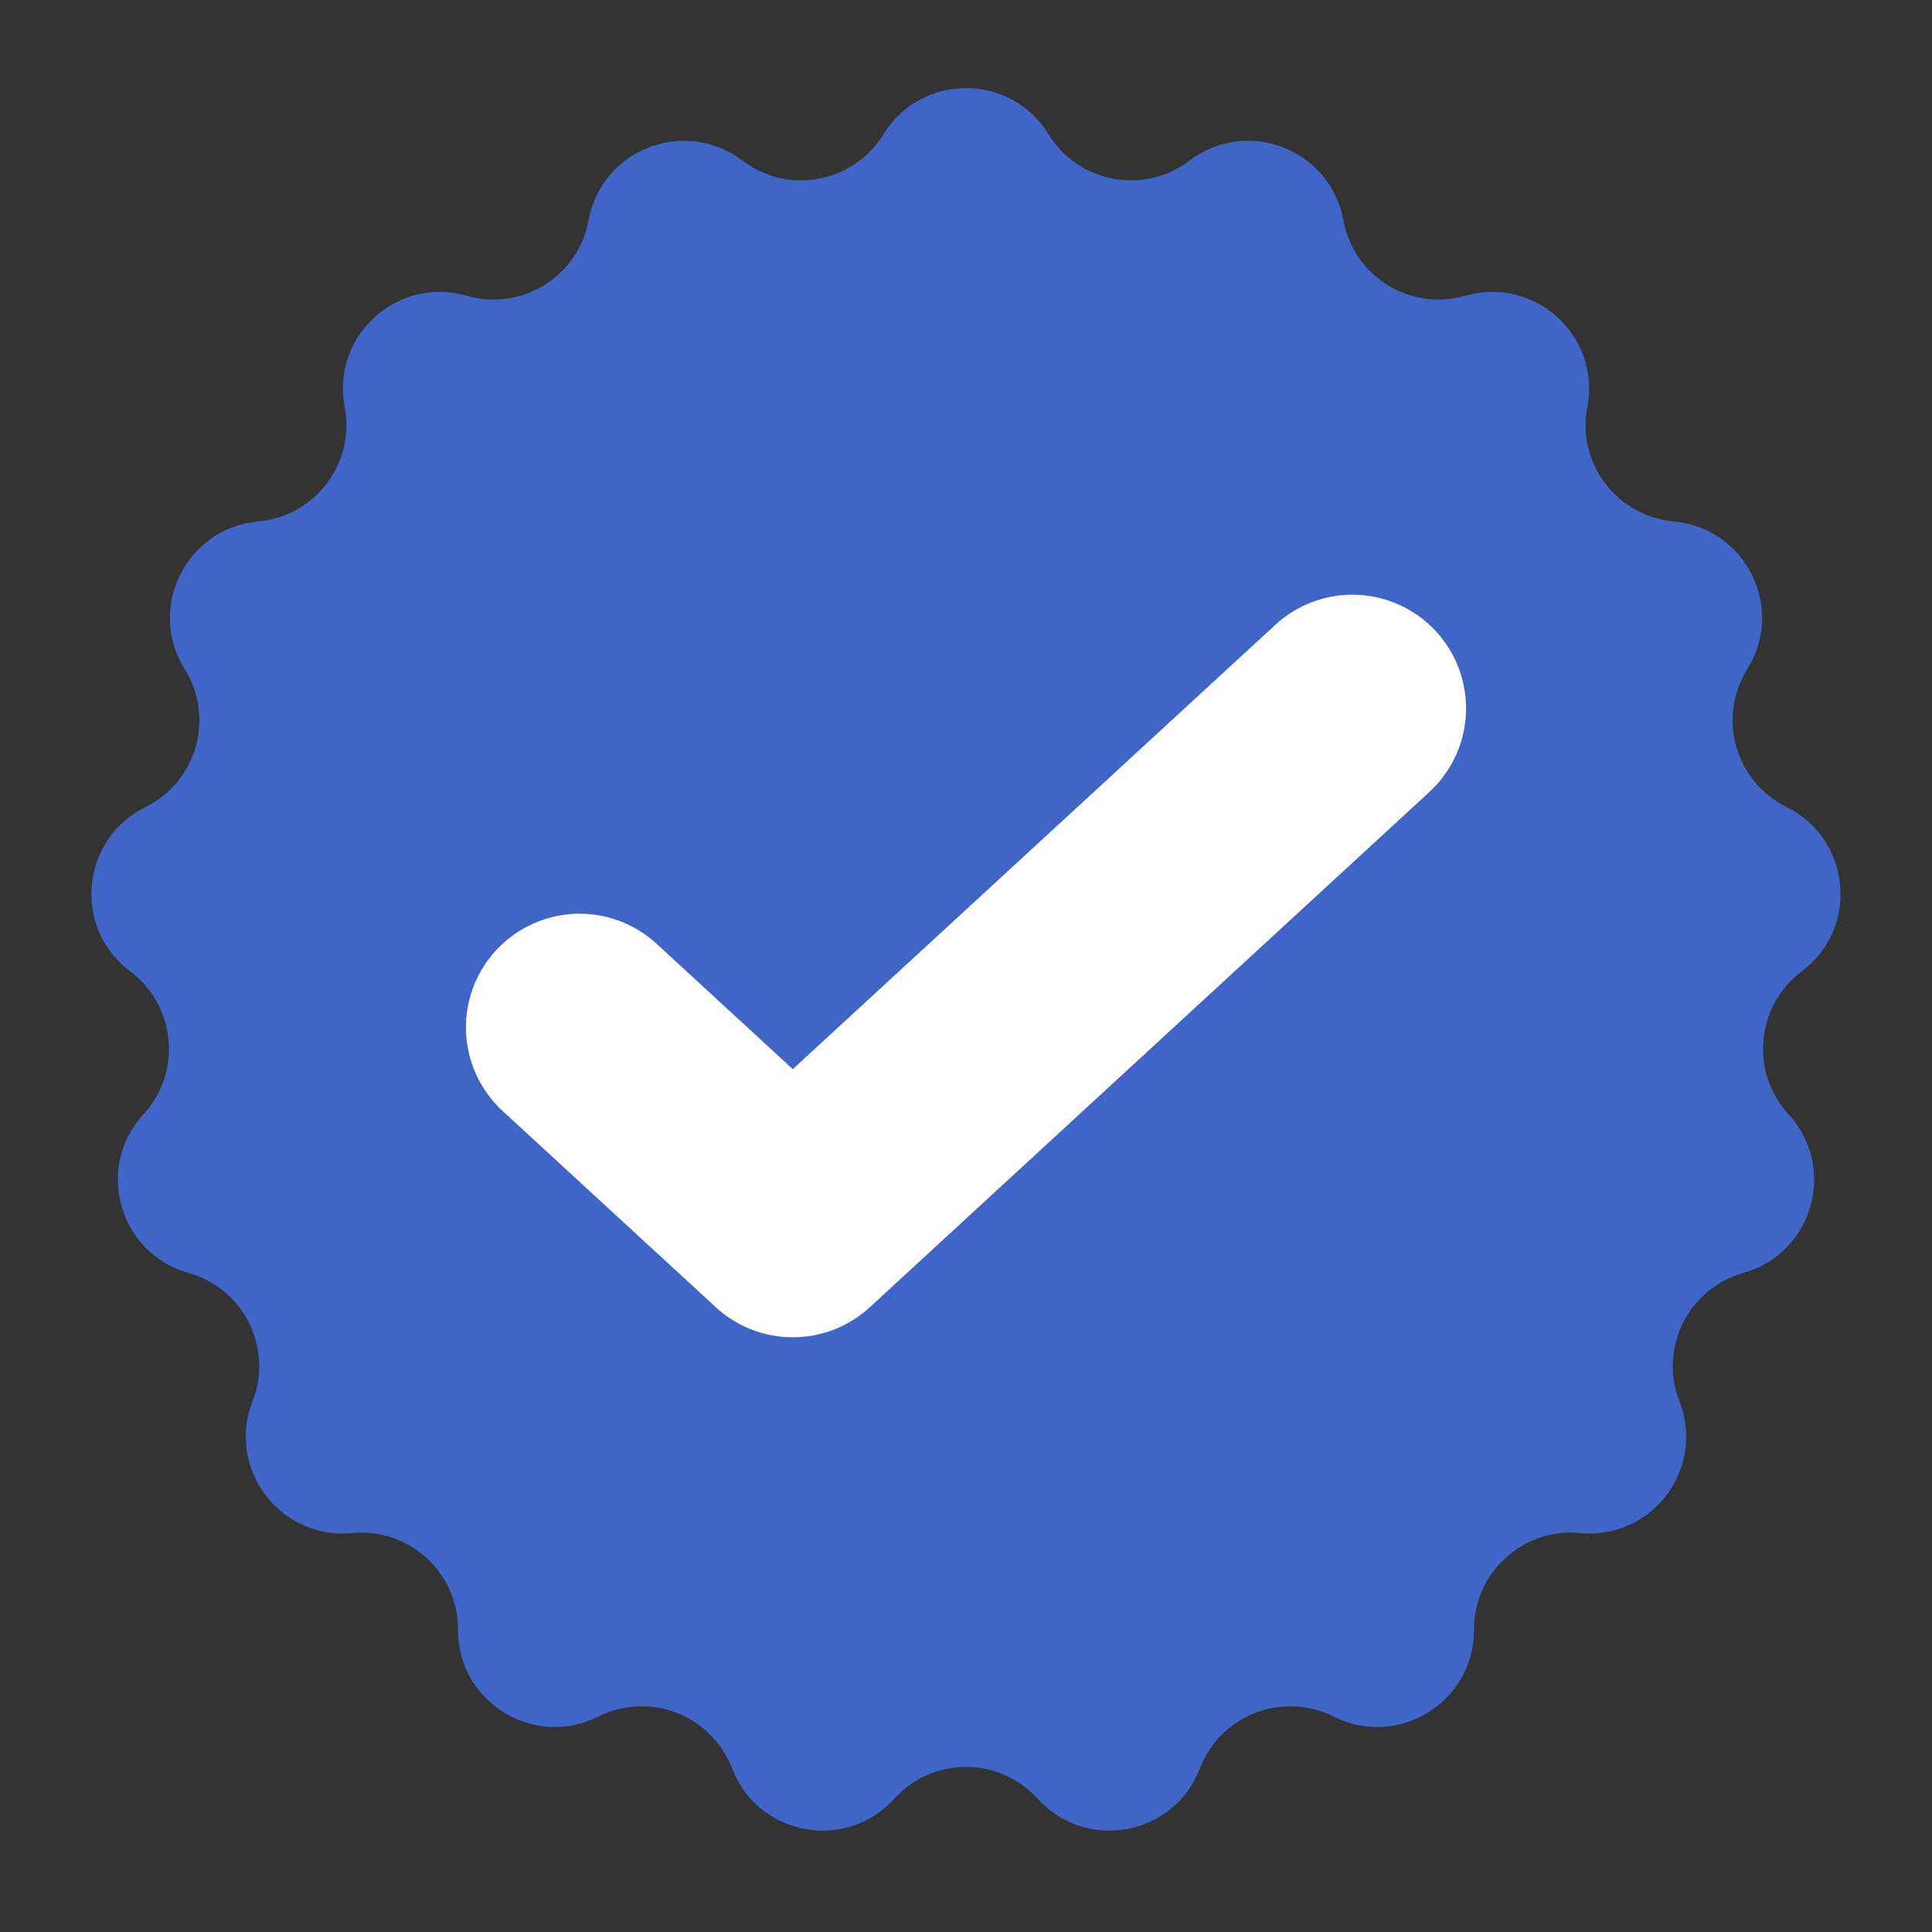 <svg width="17" height="17" viewBox="0 0 17 17" fill="none" xmlns="http://www.w3.org/2000/svg">
<rect x="0" y="0" width="17" height="17" fill="#333333" stroke="none"/>
<g id="Group 1040">
<path id="Star 1" d="M7.774 1.181C8.107 0.64 8.893 0.64 9.226 1.181C9.489 1.61 10.066 1.718 10.467 1.413C10.973 1.029 11.706 1.313 11.821 1.938C11.911 2.433 12.41 2.742 12.894 2.602C13.505 2.427 14.086 2.956 13.967 3.58C13.873 4.075 14.226 4.543 14.728 4.588C15.361 4.645 15.711 5.349 15.375 5.887C15.108 6.315 15.269 6.879 15.721 7.102C16.29 7.383 16.363 8.166 15.854 8.547C15.451 8.85 15.397 9.434 15.738 9.805C16.168 10.273 15.952 11.029 15.341 11.201C14.856 11.337 14.594 11.862 14.778 12.331C15.009 12.923 14.535 13.55 13.903 13.49C13.402 13.441 12.968 13.837 12.97 14.341C12.972 14.976 12.303 15.39 11.736 15.105C11.286 14.879 10.739 15.09 10.558 15.561C10.331 16.154 9.558 16.298 9.131 15.828C8.793 15.454 8.207 15.454 7.869 15.828C7.442 16.298 6.669 16.154 6.442 15.561C6.261 15.09 5.714 14.879 5.264 15.105C4.697 15.39 4.028 14.976 4.03 14.341C4.032 13.837 3.598 13.441 3.097 13.49C2.465 13.55 1.991 12.923 2.222 12.331C2.406 11.862 2.144 11.337 1.659 11.201C1.048 11.029 0.832 10.273 1.262 9.805C1.603 9.434 1.549 8.85 1.145 8.547C0.637 8.166 0.71 7.383 1.279 7.102C1.731 6.879 1.892 6.315 1.625 5.887C1.289 5.349 1.639 4.645 2.272 4.588C2.774 4.543 3.127 4.075 3.033 3.58C2.914 2.956 3.495 2.427 4.106 2.602C4.59 2.742 5.089 2.433 5.179 1.938C5.294 1.313 6.027 1.029 6.533 1.413C6.934 1.718 7.511 1.61 7.774 1.181Z" fill="#3F65C7"/>
<path id="Vector 18" d="M5.1 9.04L6.976 10.767L11.9 6.233" stroke="white" stroke-width="2" stroke-linecap="round" stroke-linejoin="round"/>
</g>
</svg>
